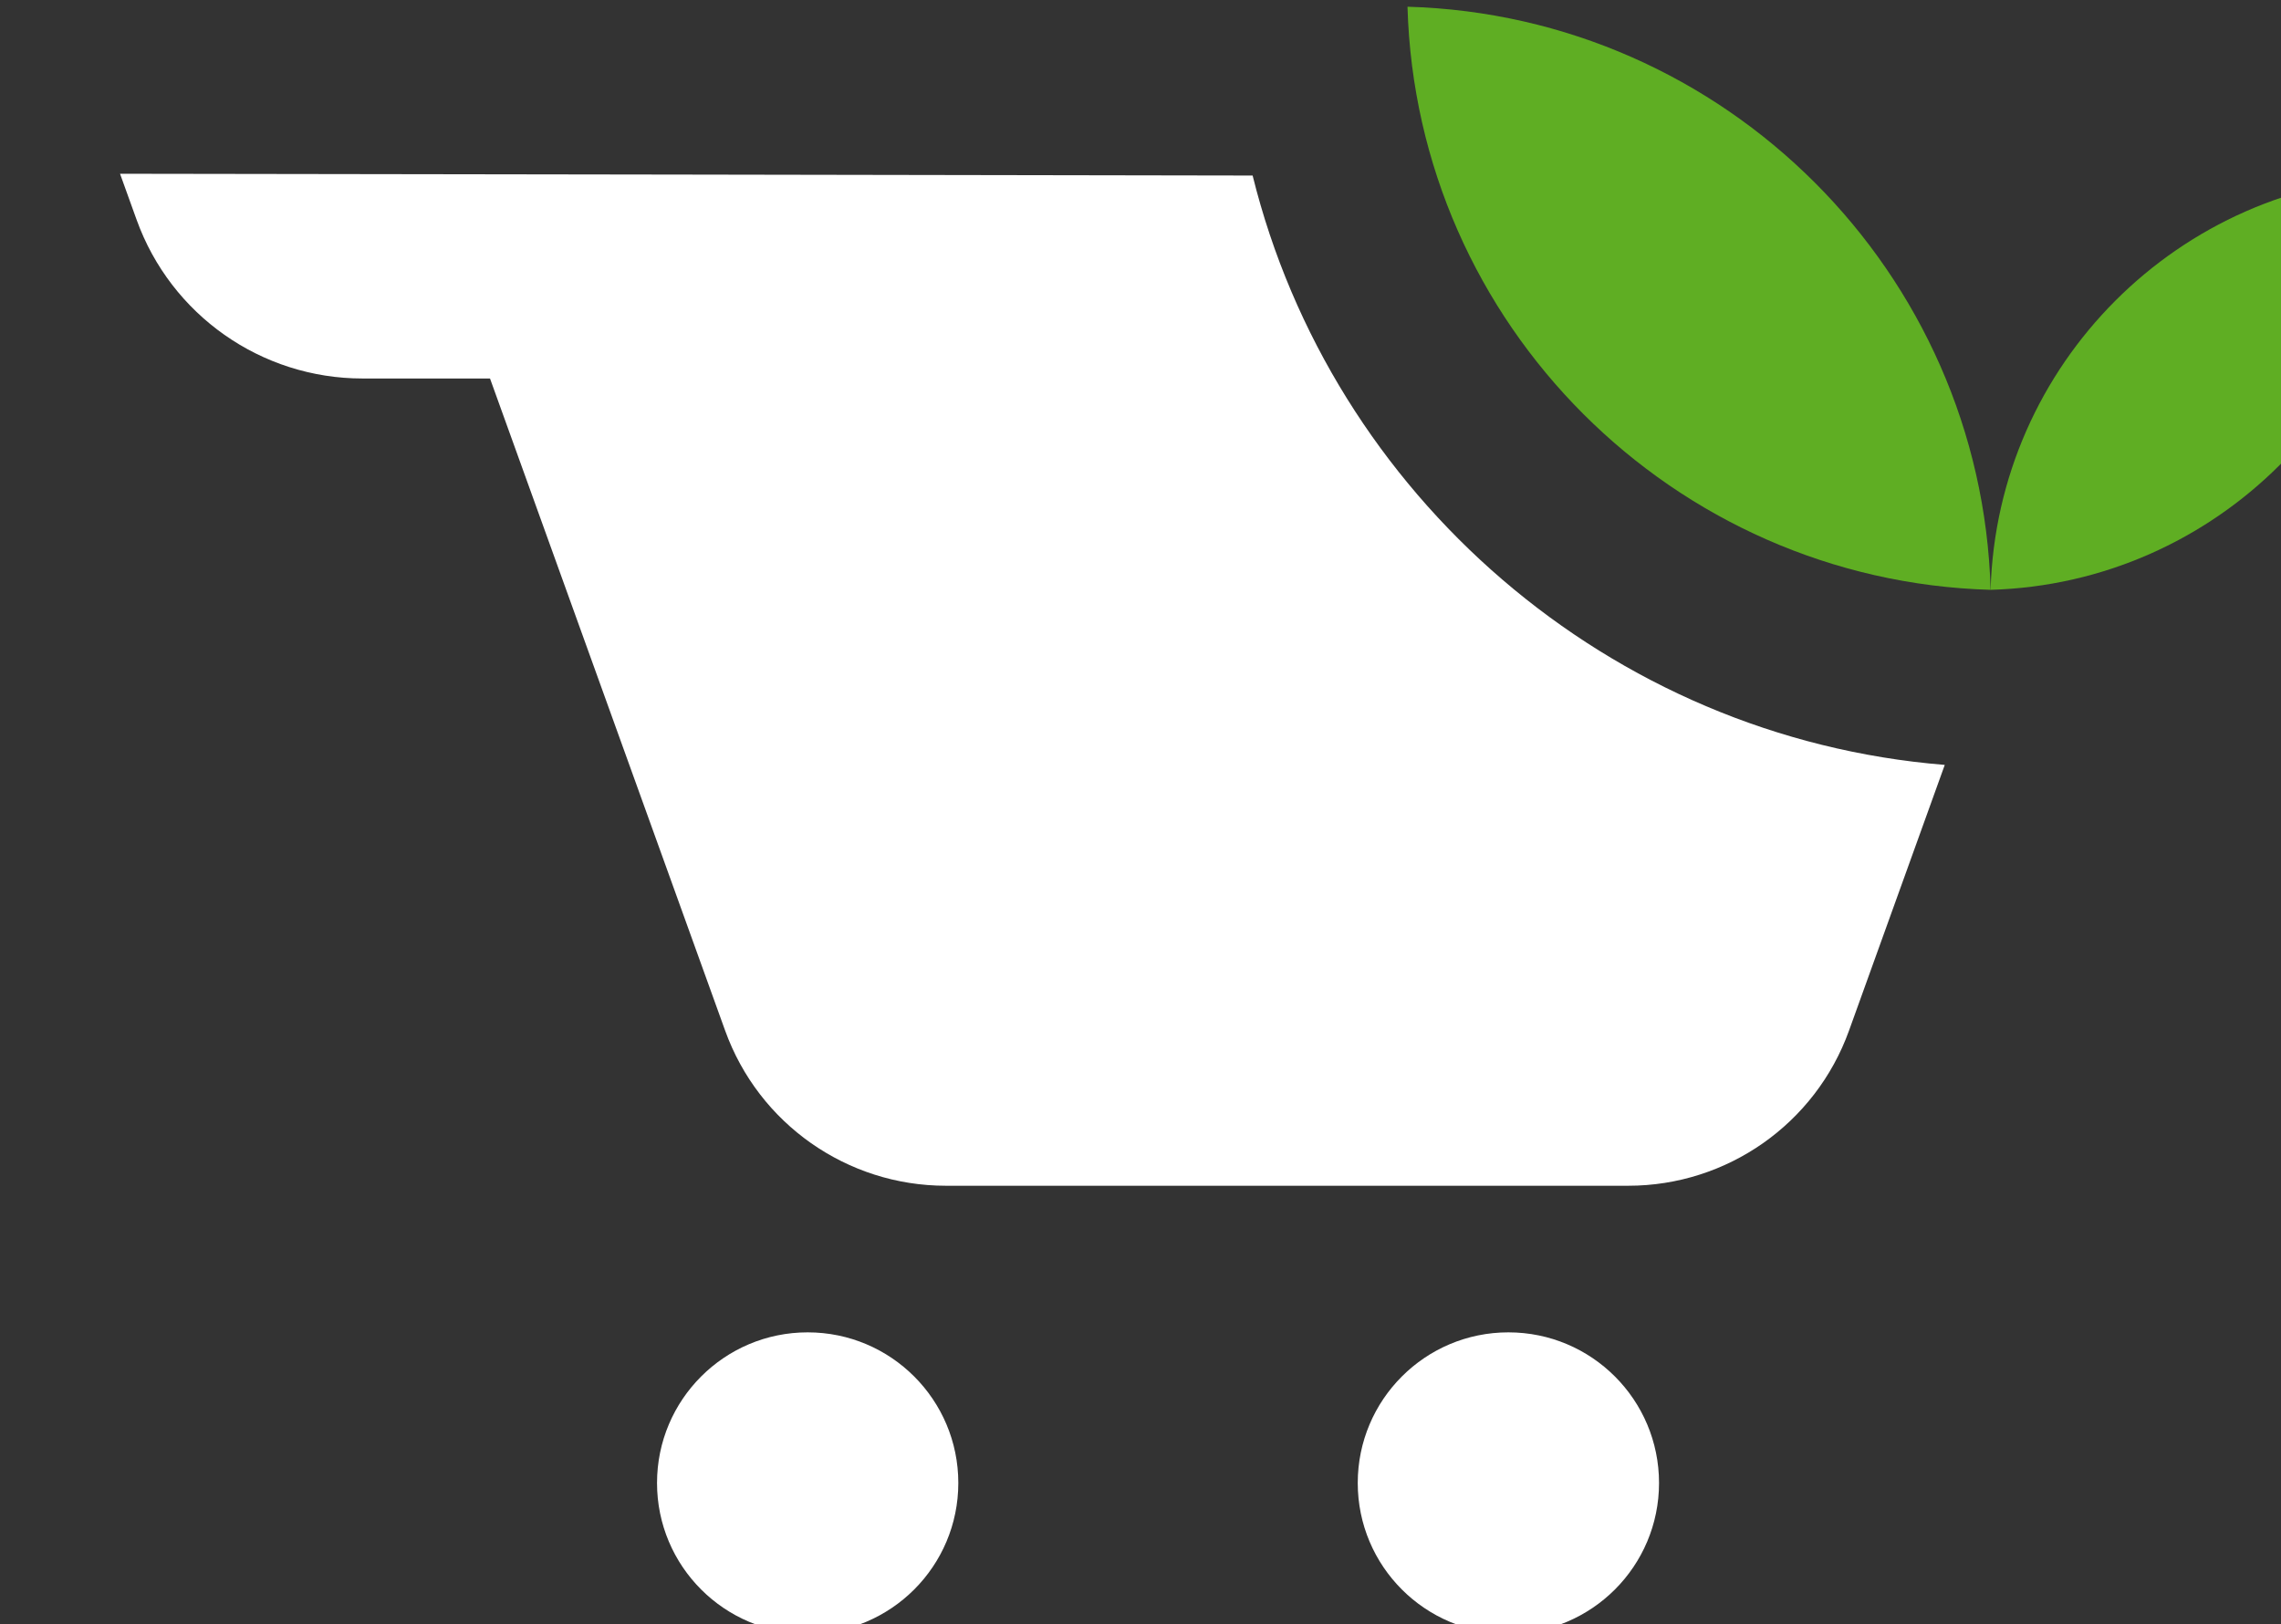 <?xml version="1.0" encoding="UTF-8" standalone="no"?>
<!-- Created with Inkscape (http://www.inkscape.org/) -->

<svg
   width="136.252mm"
   height="97.032mm"
   viewBox="0 0 136.252 97.032"
   version="1.1"
   id="svg1"
   sodipodi:docname="logo_white_color_dark_leaf.svg"
   inkscape:version="1.4 (e7c3feb100, 2024-10-09)"
   xmlns:inkscape="http://www.inkscape.org/namespaces/inkscape"
   xmlns:sodipodi="http://sodipodi.sourceforge.net/DTD/sodipodi-0.dtd"
   xmlns="http://www.w3.org/2000/svg"
   xmlns:svg="http://www.w3.org/2000/svg">
  <rect x="0" y="0" width="136.252" height="97.032" fill="#333333" stroke="none"/>
  <sodipodi:namedview
     id="namedview1"
     pagecolor="#505050"
     bordercolor="#eeeeee"
     borderopacity="1"
     inkscape:showpageshadow="0"
     inkscape:pageopacity="0"
     inkscape:pagecheckerboard="0"
     inkscape:deskcolor="#505050"
     inkscape:document-units="mm"
     inkscape:zoom="2.2904821"
     inkscape:cx="257.58769"
     inkscape:cy="183.36751"
     inkscape:window-width="1920"
     inkscape:window-height="1019"
     inkscape:window-x="0"
     inkscape:window-y="24"
     inkscape:window-maximized="0"
     inkscape:current-layer="g123" />
  <defs
     id="defs1" />
  <g
     id="layer2"
     transform="translate(-155.099,-165.072)" />
  <g
     id="layer1"
     transform="translate(-155.099,-165.072)">
    <g
       id="g4">
      <g
         id="g123"
         transform="matrix(0.265,0,0,0.265,-4398.157,-89.486)"
         style="stroke-width:1.002;stroke-dasharray:none">
        <path
           id="path25-9"
           style="fill:#ffffff;fill-opacity:1;fill-rule:nonzero;stroke:none;stroke-width:1.002;stroke-dasharray:none"
           d="m 17209.156,999.763 3.738,10.377 c 7.732,21.465 28.095,35.775 50.91,35.775 h 28.747 l 53.007,147.016 c 7.558,20.975 27.459,34.955 49.754,34.955 h 153.809 c 22.297,0 42.198,-13.98 49.756,-34.955 l 21.588,-59.91 c -75.702,-6.149 -138.196,-60.936 -156.014,-132.855 -85.098,-0.157 -170.197,-0.283 -255.295,-0.402 z"
           transform="translate(-2.2047244e-4)" />
        <g
           id="g2"
           style="fill:#5fae23;fill-opacity:1;stroke-width:1.002;stroke-dasharray:none">
          <path
             id="path27-0"
             d="m 17499.361,962.111 v 0 c 2.021,71.593 59.853,129.407 131.439,131.444 -2.024,-71.593 -59.851,-129.407 -131.439,-131.444"
             style="fill:#5fae23;fill-opacity:1;fill-rule:nonzero;stroke:none;stroke-width:1.002;stroke-linecap:square;stroke-linejoin:miter;stroke-dasharray:none;stroke-opacity:1;paint-order:markers stroke fill" />
          <path
             id="path28-2"
             d="m 17724.123,1000.204 v 0 c -50.831,1.451 -91.887,42.514 -93.323,93.351 50.826,-1.451 91.887,-42.514 93.323,-93.351"
             style="fill:#5fae23;fill-opacity:1;fill-rule:nonzero;stroke:none;stroke-width:1.002;stroke-linecap:square;stroke-dasharray:none;stroke-opacity:1;paint-order:fill markers stroke" />
        </g>
        <g
           id="g1"
           style="fill:#ffffff;fill-opacity:1;stroke-width:1.002;stroke-dasharray:none">
          <path
             id="path29-3"
             d="m 17556.059,1294.89 c 0,18.755 -15.202,33.956 -33.956,33.956 -18.751,0 -33.956,-15.202 -33.956,-33.956 0,-18.754 15.205,-33.956 33.956,-33.956 18.754,0 33.956,15.202 33.956,33.956"
             style="fill:#ffffff;fill-opacity:1;fill-rule:nonzero;stroke:none;stroke-width:1.002;stroke-dasharray:none" />
          <path
             id="path30-7"
             d="m 17398.11,1294.89 c 0,18.755 -15.202,33.956 -33.956,33.956 -18.752,0 -33.956,-15.202 -33.956,-33.956 0,-18.754 15.204,-33.956 33.956,-33.956 18.754,0 33.956,15.202 33.956,33.956"
             style="fill:#ffffff;fill-opacity:1;fill-rule:nonzero;stroke:none;stroke-width:1.002;stroke-dasharray:none" />
        </g>
      </g>
    </g>
  </g>
</svg>
